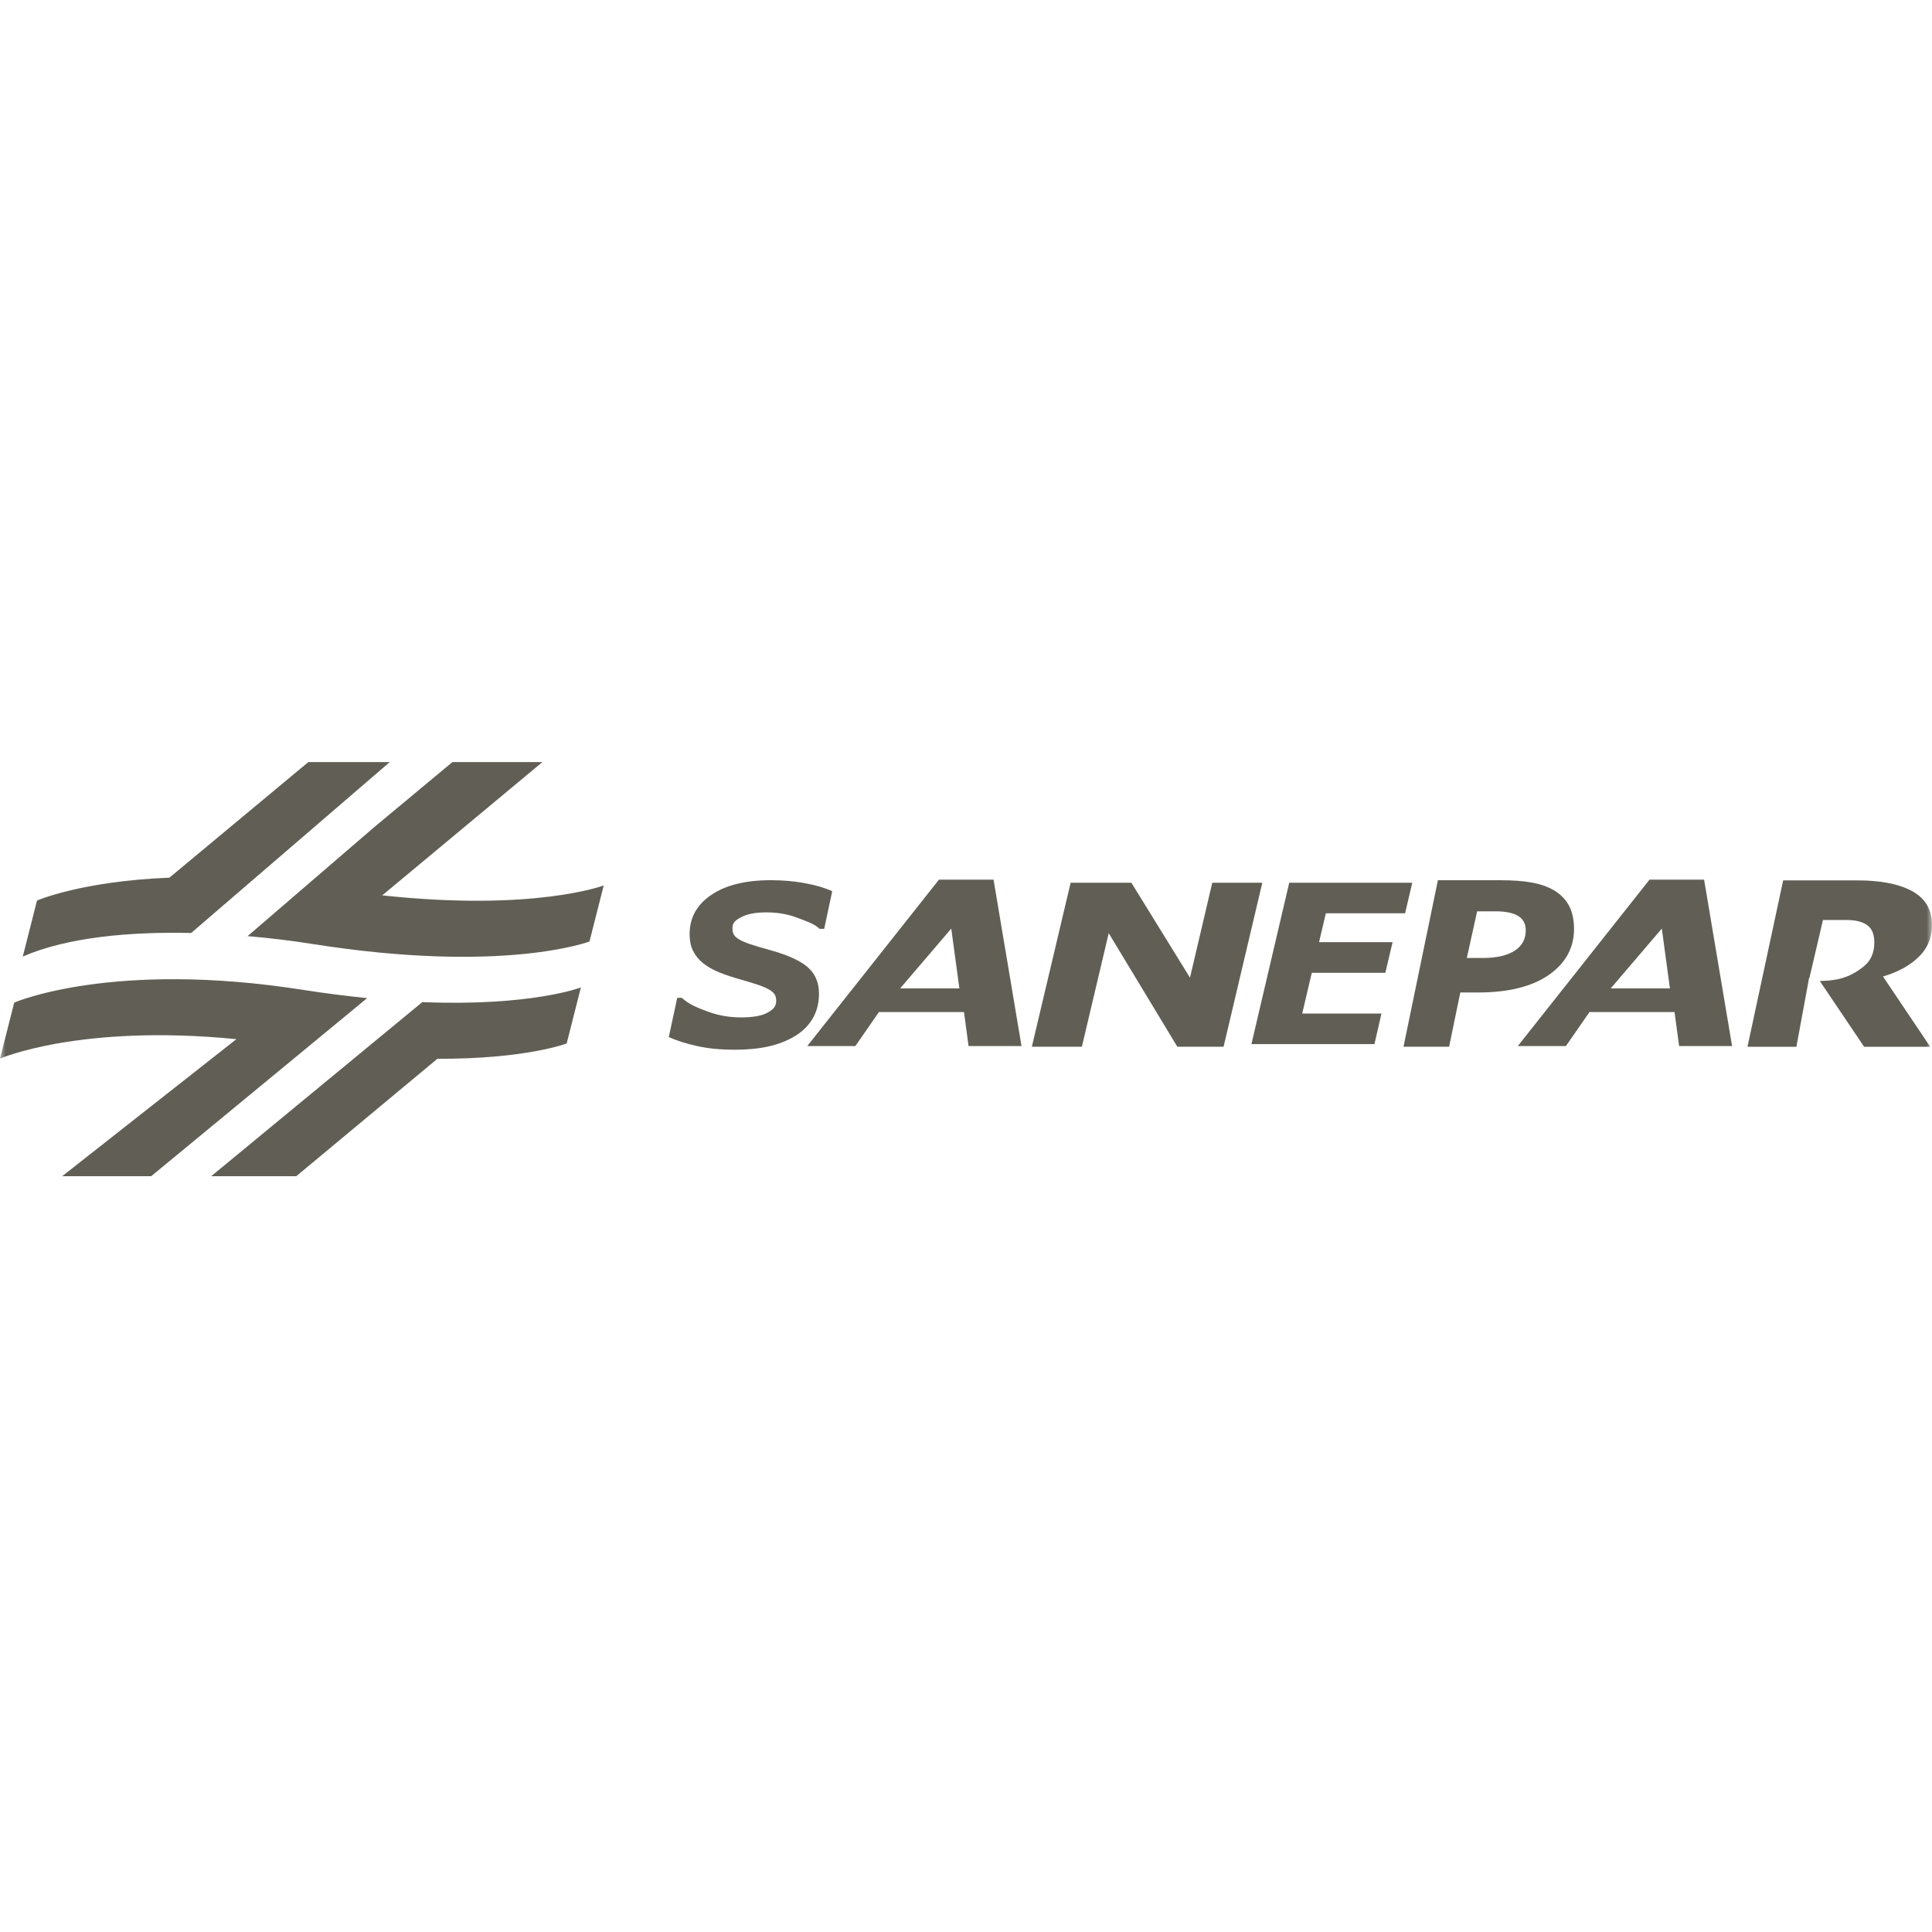<?xml version="1.0" encoding="UTF-8"?>
<svg xmlns="http://www.w3.org/2000/svg" width="180" height="180" viewBox="0 0 180 180" fill="none">
  <g clip-path="url(#clip0_7129_21945)">
    <mask id="mask0_7129_21945" style="mask-type:luminance" maskUnits="userSpaceOnUse" x="0" y="0" width="180" height="180">
      <path d="M180 0H0V180H180V0Z" fill="white"></path>
    </mask>
    <g mask="url(#mask0_7129_21945)">
      <path fill-rule="evenodd" clip-rule="evenodd" d="M54.923 87.713L56.248 82.493C56.248 82.493 49.82 84.948 35.612 83.419L50.538 71H42.151L34.879 77.052L23.068 87.217C25.249 87.403 27.304 87.663 29.114 87.949C46.948 90.766 54.926 87.716 54.926 87.716L54.923 87.713ZM36.316 71H28.728L15.781 81.772C7.607 82.09 3.447 83.9 3.447 83.9L2.122 89.12C6.288 87.307 12.135 86.796 17.81 86.925L36.316 71Z" fill="#615F55"></path>
      <path fill-rule="evenodd" clip-rule="evenodd" d="M40.75 98.645L27.602 109.584H19.676L39.343 93.365C49.473 93.776 54.121 91.998 54.121 91.998L52.795 97.218C52.795 97.218 48.986 98.675 40.747 98.645H40.75ZM14.085 109.584H5.795L22.026 96.815C7.459 95.379 0 98.628 0 98.628L1.325 93.408C1.325 93.408 10.477 89.421 28.311 92.235C30.27 92.544 32.235 92.787 34.205 92.994L14.085 109.584Z" fill="#615F55"></path>
      <path fill-rule="evenodd" clip-rule="evenodd" d="M68.437 97.799C67.135 97.799 65.973 97.688 64.954 97.46C63.935 97.236 63.051 96.958 62.309 96.623L63.094 92.968H63.523C64.227 93.61 65.053 93.916 66.002 94.267C66.951 94.617 67.972 94.789 69.061 94.789C70.15 94.789 71.003 94.638 71.528 94.334C72.054 94.03 72.316 93.791 72.316 93.225C72.316 93.011 72.275 92.831 72.188 92.676C72.103 92.521 71.937 92.369 71.692 92.218C71.446 92.069 71.111 91.92 70.682 91.774C70.255 91.628 69.707 91.459 69.029 91.266C68.285 91.058 67.622 90.84 67.03 90.603C66.44 90.361 65.935 90.078 65.517 89.751C65.103 89.418 64.788 89.03 64.572 88.595C64.358 88.157 64.25 87.637 64.25 87.03C64.25 85.503 64.925 84.28 66.273 83.372C67.622 82.461 69.464 82.006 71.803 82.006C72.932 82.006 73.992 82.096 74.993 82.283C75.992 82.464 76.841 82.715 77.536 83.031L76.789 86.54H76.368C75.837 86.049 75.136 85.83 74.266 85.5C73.397 85.17 72.445 85.004 71.414 85.004C70.384 85.004 69.622 85.15 69.07 85.445C68.518 85.737 68.241 85.95 68.241 86.469C68.241 86.706 68.279 86.907 68.364 87.062C68.445 87.22 68.612 87.374 68.863 87.523C69.082 87.66 69.429 87.806 69.896 87.967C70.369 88.128 70.921 88.291 71.554 88.463C73.259 88.922 74.48 89.456 75.209 90.072C75.939 90.688 76.304 91.517 76.304 92.571C76.304 93.452 76.109 94.226 75.712 94.894C75.317 95.563 74.772 96.106 74.077 96.523C73.347 96.967 72.515 97.291 71.59 97.496C70.661 97.703 69.607 97.802 68.434 97.802L68.437 97.799Z" fill="#615F55"></path>
      <path fill-rule="evenodd" clip-rule="evenodd" d="M89.383 92.086L88.626 86.516L83.865 92.086H89.383ZM95.18 97.46H90.238L89.812 94.293H81.886L79.691 97.46H75.21L87.479 81.956H92.567L95.174 97.46H95.18Z" fill="#615F55"></path>
      <path fill-rule="evenodd" clip-rule="evenodd" d="M113.998 97.522H109.689L103.296 86.942L100.797 97.522H96.135L99.749 82.245H105.409L110.868 91.088L112.944 82.245H117.606L113.998 97.522Z" fill="#615F55"></path>
      <path fill-rule="evenodd" clip-rule="evenodd" d="M131.578 82.245L130.909 85.091H123.527L122.893 87.777H129.745L129.07 90.632H122.216L121.325 94.43H128.708L128.054 97.276H116.593L120.114 82.245H131.578Z" fill="#615F55"></path>
      <path fill-rule="evenodd" clip-rule="evenodd" d="M142.146 86.572C142.123 86.005 141.874 85.588 141.402 85.313C140.929 85.042 140.237 84.905 139.326 84.905H137.621L136.661 89.251H138.182C139.463 89.251 140.453 89.018 141.15 88.554C141.845 88.093 142.181 87.43 142.146 86.572ZM146.645 86.303C146.715 88.148 145.959 89.64 144.385 90.772C142.809 91.902 140.567 92.469 137.662 92.469H136.053L135.011 97.522H130.761L133.966 82.009H139.854C140.926 82.009 141.863 82.076 142.666 82.216C143.468 82.356 144.163 82.596 144.756 82.934C145.34 83.276 145.795 83.719 146.116 84.265C146.437 84.808 146.612 85.489 146.645 86.303Z" fill="#615F55"></path>
      <path fill-rule="evenodd" clip-rule="evenodd" d="M179.994 85.927C180.056 87.17 179.673 88.215 178.853 89.062C178.033 89.908 176.891 90.548 175.434 90.977L179.837 97.528H173.677L169.546 91.397C171.018 91.365 172.261 91.172 173.662 90.019C174.305 89.491 174.626 88.755 174.626 87.815C174.626 87.05 174.407 86.513 173.963 86.192C173.525 85.874 172.874 85.713 172.022 85.713H169.841L168.577 91.126L168.548 91.117L167.366 97.525H162.809L166.134 82.023H173.026C175.186 82.023 176.871 82.345 178.079 82.987C179.288 83.626 179.927 84.607 179.991 85.927H179.994Z" fill="#615F55"></path>
      <path fill-rule="evenodd" clip-rule="evenodd" d="M155.583 92.086L154.827 86.516L150.066 92.086H155.583ZM161.381 97.46H156.439L156.012 94.293H148.087L145.891 97.46H141.41L153.68 81.956H158.768L161.375 97.46H161.381Z" fill="#615F55"></path>
    </g>
  </g>
  <defs>
    <clipPath id="clip0_7129_21945">
      <rect width="180" height="180" fill="white"></rect>
    </clipPath>
  </defs>
</svg>
